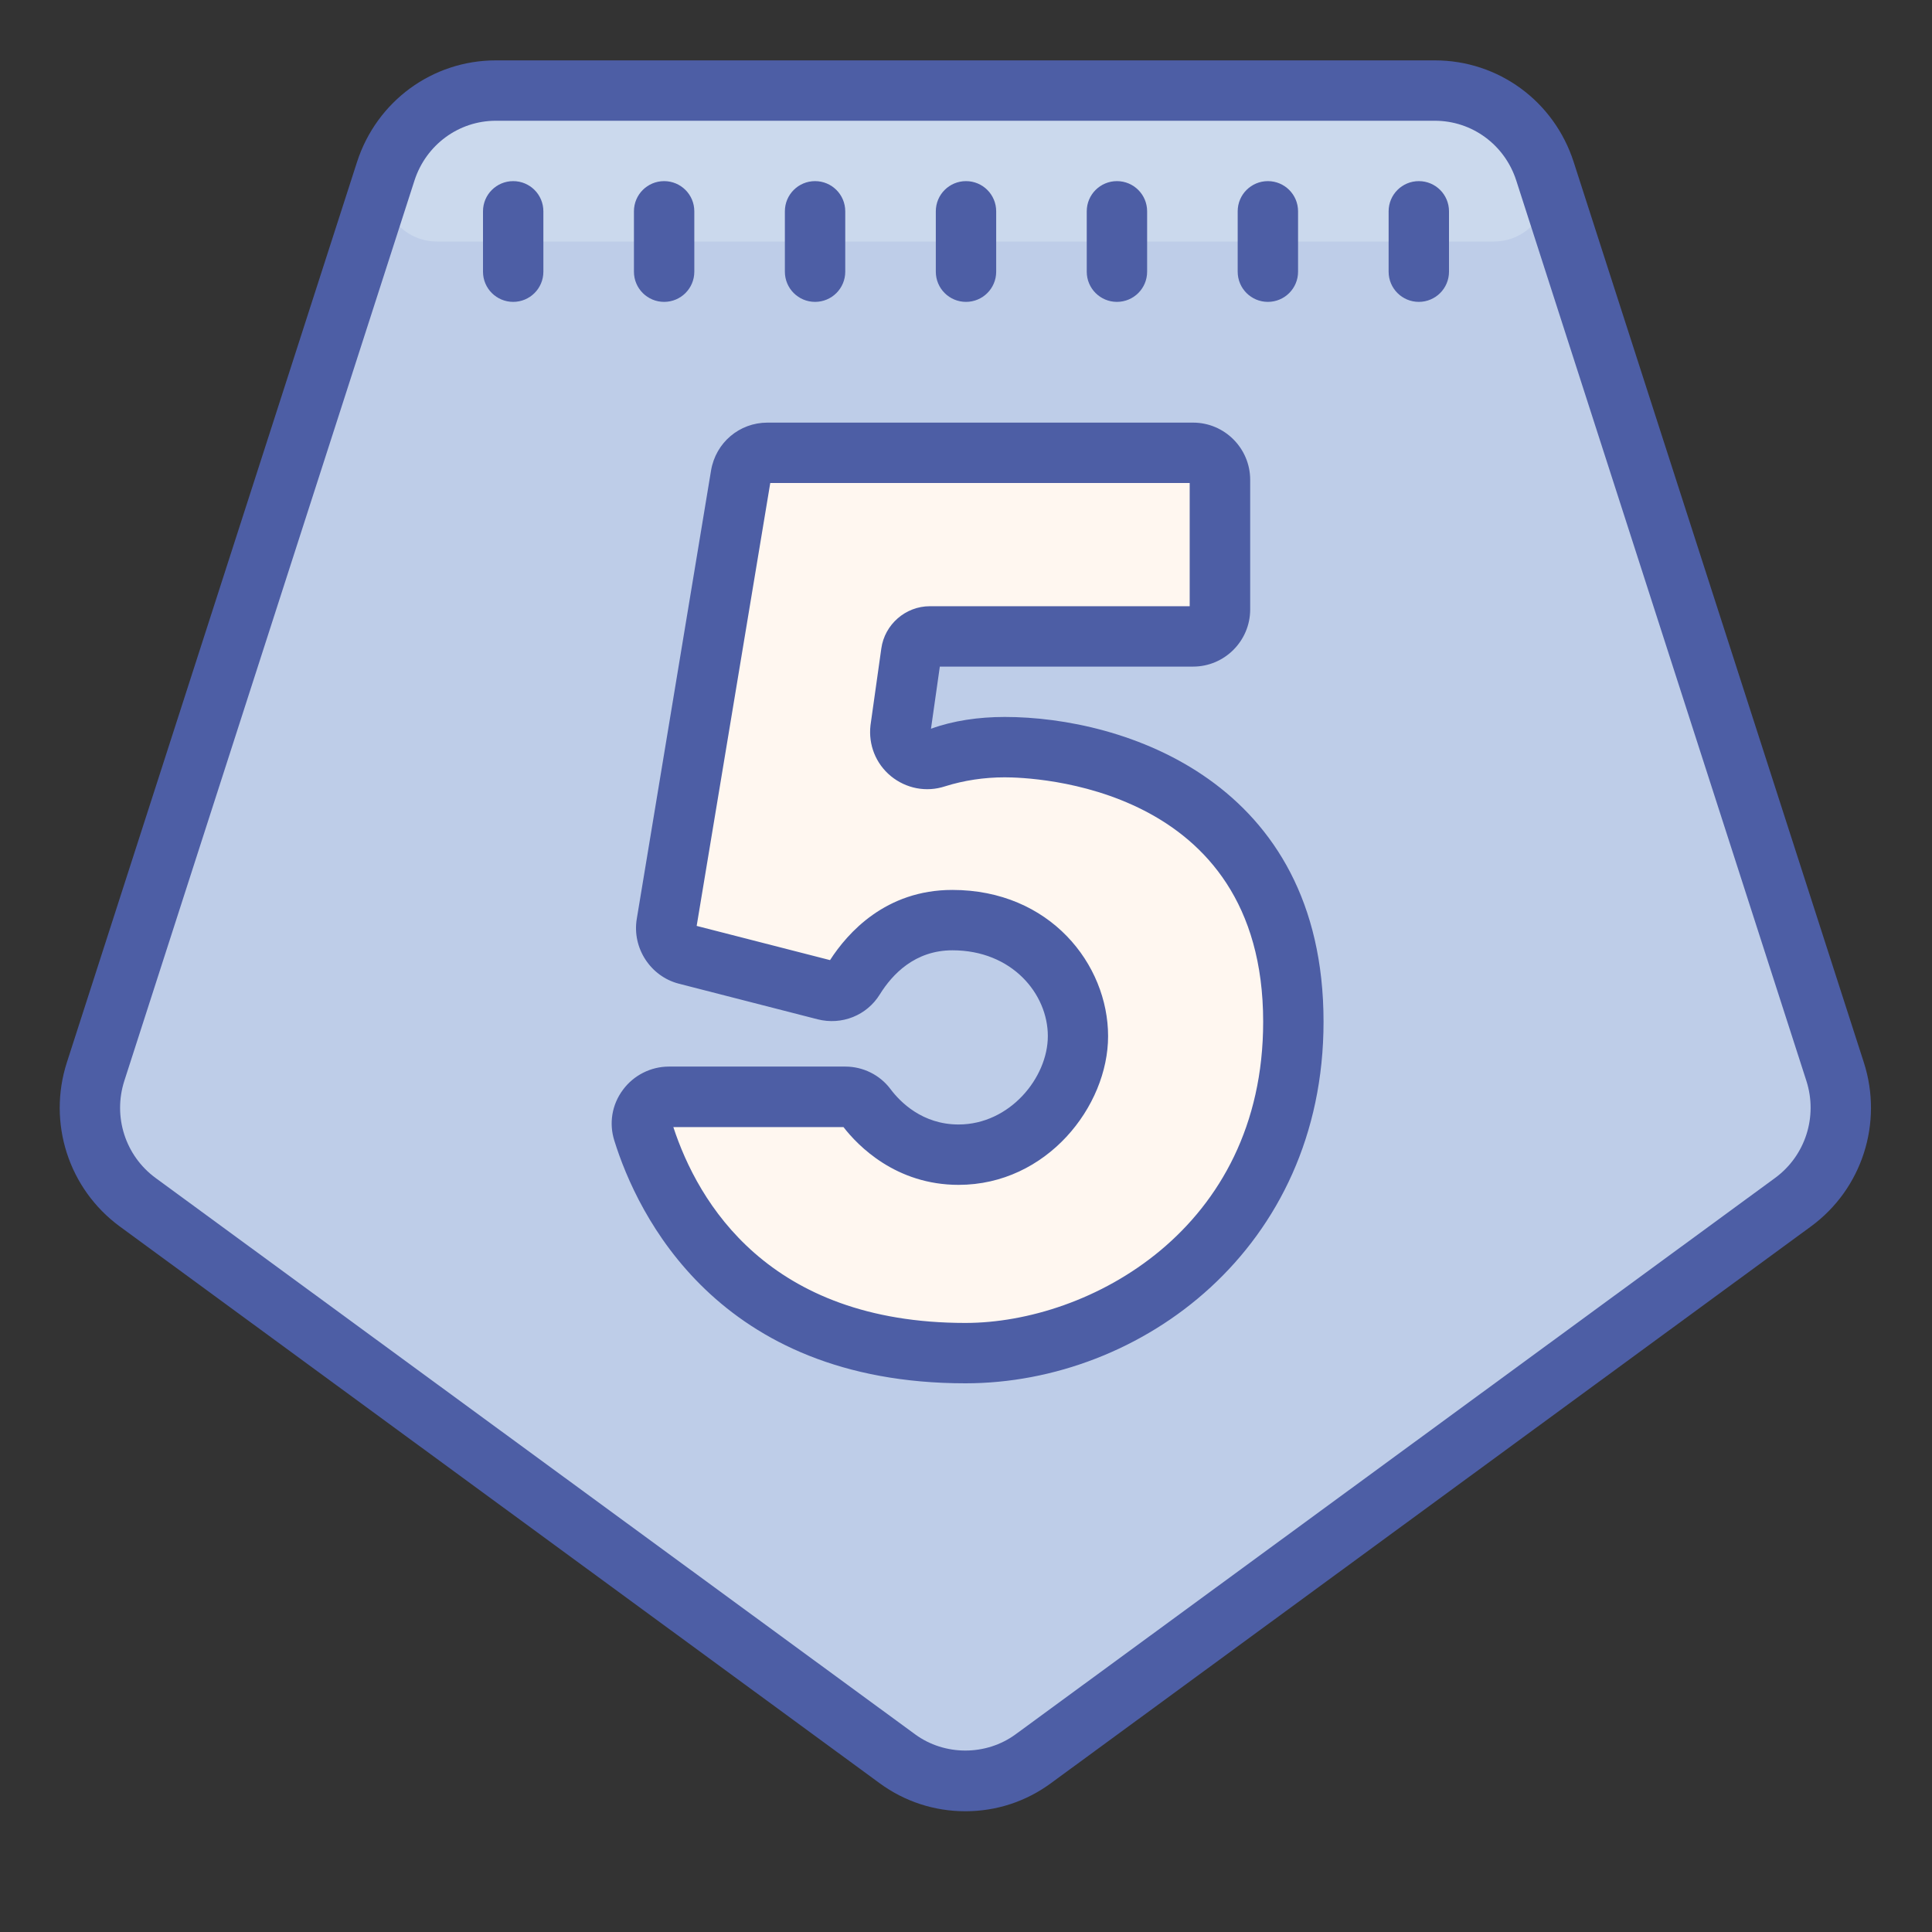 <?xml version="1.0" encoding="UTF-8"?>
<svg xmlns="http://www.w3.org/2000/svg" xmlns:xlink="http://www.w3.org/1999/xlink" width="64pt" height="64pt" viewBox="0 0 64 64" version="1.1">
<rect x="0" y="0" width="64" height="64" fill="#333333" stroke="none"/>
<g id="surface873478">
<path style=" stroke:none;fill-rule:nonzero;fill:rgb(74.51%,80.392%,90.98%);fill-opacity:1;" d="M 60.789 35.5 L 51.93 8 L 51.18 5.672 C 50.66 4.07 49.199 3 47.531 3 L 16.422 3 C 14.762 3 13.301 4.07 12.781 5.672 L 12.031 8 L 3.172 35.5 C 2.648 37.102 3.211 38.828 4.559 39.82 L 29.73 58.262 C 30.398 58.75 31.191 59 31.98 59 C 32.77 59 33.559 58.75 34.23 58.262 L 59.398 39.82 C 60.738 38.828 61.301 37.102 60.789 35.5 Z M 60.789 35.5 "/>
<path style=" stroke:none;fill-rule:nonzero;fill:rgb(79.608%,85.098%,92.941%);fill-opacity:1;" d="M 49.488 8 L 14.473 8 C 13.266 8 12.41 6.824 12.777 5.676 L 12.781 5.672 C 13.301 4.07 14.762 3 16.422 3 L 47.531 3 C 49.199 3 50.66 4.07 51.18 5.672 L 51.184 5.676 C 51.551 6.824 50.695 8 49.488 8 Z M 49.488 8 "/>
<path style=" stroke:none;fill-rule:nonzero;fill:rgb(100%,96.863%,94.118%);fill-opacity:1;" d="M 31.98 44.828 C 24.469 44.828 22.031 39.816 21.305 37.492 C 21.121 36.918 21.555 36.336 22.156 36.336 L 28 36.336 C 28.273 36.336 28.531 36.457 28.695 36.676 C 29.105 37.227 30.098 38.25 31.754 38.25 C 34.012 38.25 35.707 36.238 35.707 34.324 C 35.707 32.406 34.113 30.484 31.547 30.484 C 29.762 30.484 28.746 31.684 28.293 32.414 C 28.09 32.742 27.699 32.891 27.332 32.797 L 22.734 31.617 C 22.289 31.504 22.004 31.062 22.078 30.602 L 24.539 15.75 C 24.613 15.316 24.984 15 25.422 15 L 39.523 15 C 40.016 15 40.41 15.402 40.41 15.895 L 40.41 20.188 C 40.41 20.684 40.016 21.082 39.523 21.082 L 30.801 21.082 C 30.492 21.082 30.227 21.312 30.184 21.621 L 29.828 24.148 C 29.75 24.805 30.379 25.297 31.004 25.094 C 31.594 24.906 32.359 24.746 33.285 24.746 C 37.035 24.746 42.844 26.703 42.844 33.848 C 42.844 40.992 36.98 44.828 31.98 44.828 Z M 31.98 44.828 "/>
<path style=" stroke:none;fill-rule:nonzero;fill:rgb(30.196%,36.863%,64.706%);fill-opacity:1;" d="M 61.742 35.195 L 52.129 5.363 C 51.48 3.352 49.637 2 47.531 2 L 16.426 2 C 14.324 2 12.48 3.352 11.828 5.363 L 2.215 35.195 C 1.57 37.199 2.273 39.383 3.969 40.629 L 29.137 59.07 C 29.969 59.68 30.953 60 31.977 60 C 33.004 60 33.988 59.68 34.82 59.066 L 59.988 40.629 C 61.684 39.387 62.387 37.199 61.742 35.195 Z M 58.809 39.016 L 33.641 57.453 C 32.664 58.168 31.293 58.168 30.316 57.453 L 5.152 39.02 C 4.152 38.285 3.738 36.996 4.117 35.809 L 13.73 5.98 C 14.113 4.797 15.195 4 16.426 4 L 47.531 4 C 48.762 4 49.844 4.793 50.227 5.977 L 59.84 35.809 C 60.219 36.992 59.805 38.281 58.809 39.016 Z M 58.809 39.016 "/>
<path style=" stroke:none;fill-rule:nonzero;fill:rgb(30.196%,36.863%,64.706%);fill-opacity:1;" d="M 33.285 23.75 C 32.414 23.75 31.566 23.875 30.84 24.141 L 31.133 22.082 L 39.523 22.082 C 40.566 22.082 41.414 21.23 41.414 20.188 L 41.414 15.895 C 41.414 14.852 40.566 14 39.523 14 L 25.422 14 C 24.492 14 23.711 14.664 23.555 15.582 L 21.094 30.438 C 20.934 31.402 21.547 32.344 22.488 32.586 L 27.086 33.766 C 27.887 33.969 28.715 33.637 29.145 32.941 C 29.559 32.273 30.309 31.48 31.551 31.48 C 33.527 31.48 34.711 32.926 34.711 34.32 C 34.711 35.703 33.445 37.25 31.754 37.25 C 30.559 37.25 29.824 36.512 29.496 36.074 C 29.148 35.609 28.59 35.332 28.004 35.332 L 22.156 35.332 C 21.559 35.332 20.988 35.621 20.633 36.105 C 20.27 36.594 20.168 37.211 20.352 37.789 C 21.105 40.207 23.754 45.824 31.98 45.824 C 37.812 45.824 43.844 41.344 43.844 33.848 C 43.844 25.875 37.207 23.75 33.285 23.75 Z M 31.98 43.824 C 25.449 43.824 23.121 39.824 22.305 37.336 L 27.941 37.336 C 28.422 37.957 29.68 39.25 31.754 39.25 C 34.672 39.25 36.707 36.652 36.707 34.324 C 36.707 31.941 34.777 29.48 31.547 29.48 C 29.34 29.48 28.078 30.902 27.496 31.805 L 23.078 30.672 L 25.516 16 L 39.41 16 L 39.41 20.082 L 30.801 20.082 C 29.996 20.082 29.305 20.688 29.195 21.48 L 28.836 24.027 C 28.762 24.672 29.012 25.297 29.508 25.707 C 30.012 26.121 30.684 26.254 31.309 26.047 C 31.93 25.852 32.598 25.75 33.285 25.75 C 34.164 25.75 41.844 25.977 41.844 33.848 C 41.844 40.73 36.074 43.824 31.98 43.824 Z M 17 6 C 16.449 6 16 6.445 16 7 L 16 9 C 16 9.555 16.449 10 17 10 C 17.551 10 18 9.555 18 9 L 18 7 C 18 6.445 17.551 6 17 6 Z M 22 10 C 22.551 10 23 9.555 23 9 L 23 7 C 23 6.445 22.551 6 22 6 C 21.449 6 21 6.445 21 7 L 21 9 C 21 9.555 21.449 10 22 10 Z M 27 10 C 27.551 10 28 9.555 28 9 L 28 7 C 28 6.445 27.551 6 27 6 C 26.449 6 26 6.445 26 7 L 26 9 C 26 9.555 26.449 10 27 10 Z M 32 10 C 32.551 10 33 9.555 33 9 L 33 7 C 33 6.445 32.551 6 32 6 C 31.449 6 31 6.445 31 7 L 31 9 C 31 9.555 31.449 10 32 10 Z M 37 10 C 37.551 10 38 9.555 38 9 L 38 7 C 38 6.445 37.551 6 37 6 C 36.449 6 36 6.445 36 7 L 36 9 C 36 9.555 36.449 10 37 10 Z M 42 10 C 42.551 10 43 9.555 43 9 L 43 7 C 43 6.445 42.551 6 42 6 C 41.449 6 41 6.445 41 7 L 41 9 C 41 9.555 41.449 10 42 10 Z M 47 6 C 46.449 6 46 6.445 46 7 L 46 9 C 46 9.555 46.449 10 47 10 C 47.551 10 48 9.555 48 9 L 48 7 C 48 6.445 47.551 6 47 6 Z M 47 6 "/>
</g>
</svg>
